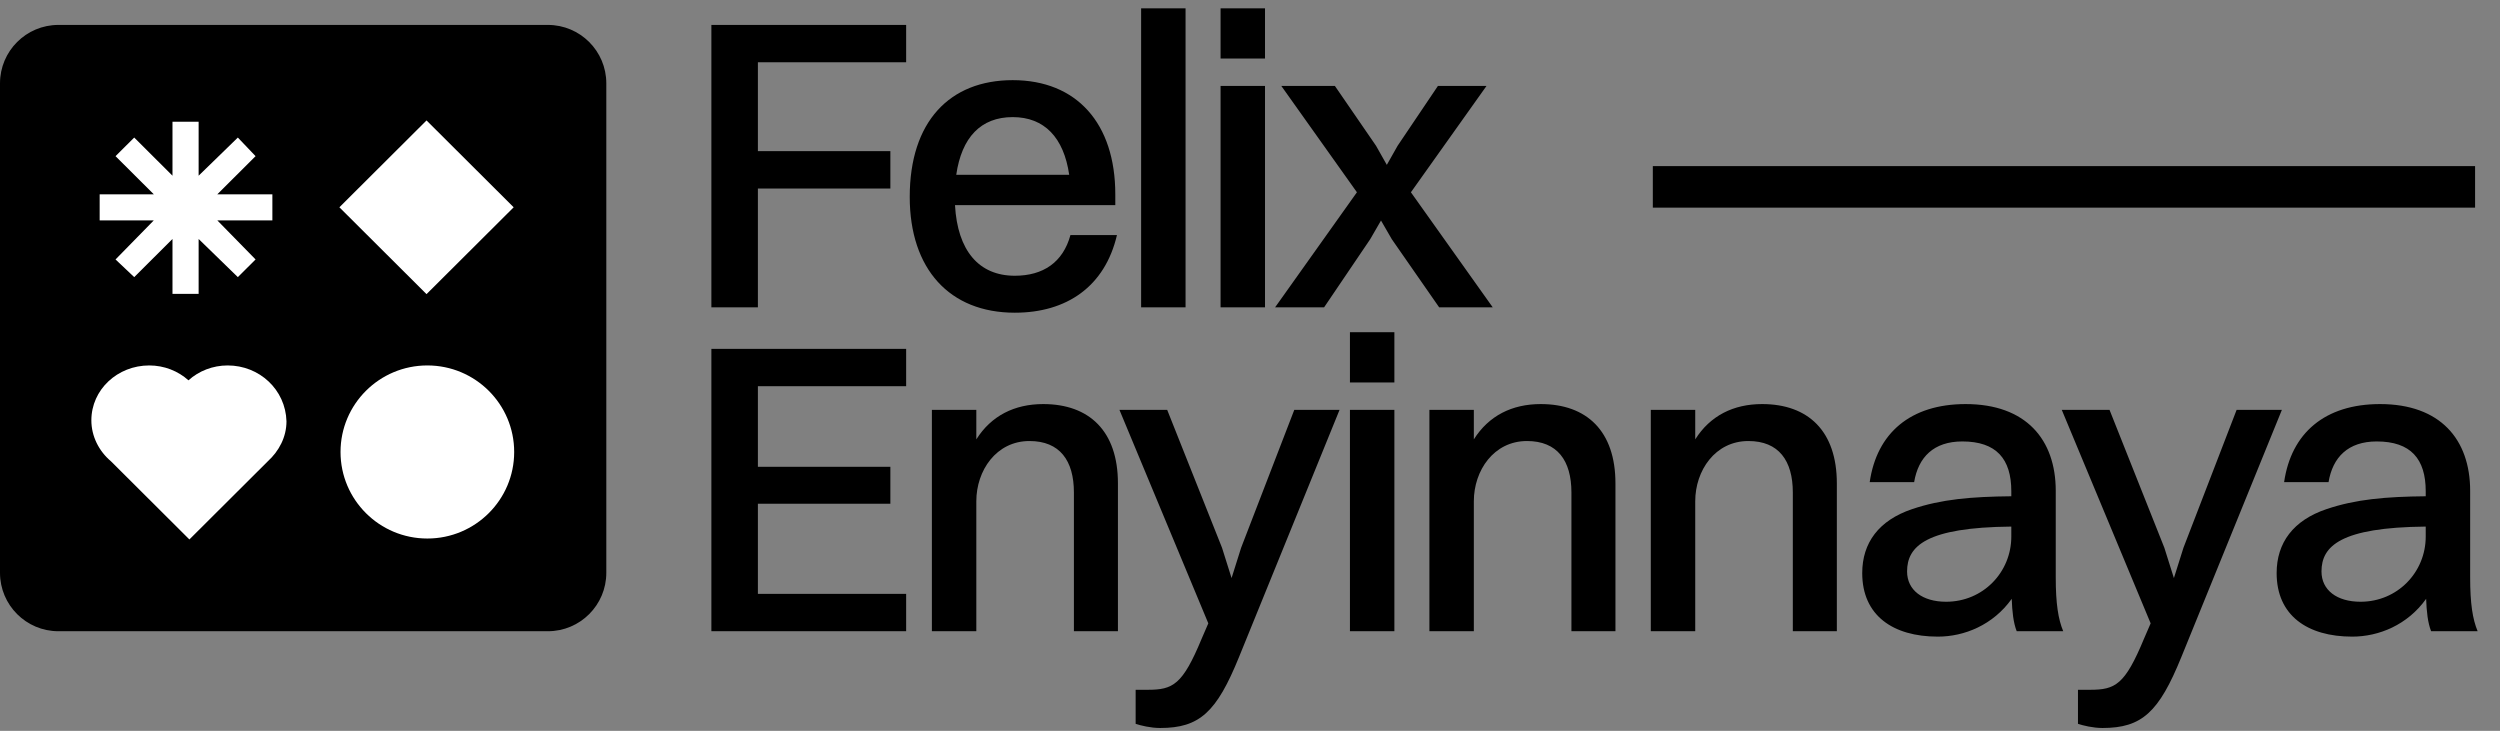 <svg width="301" height="88" viewBox="0 0 301 88" fill="none" xmlns="http://www.w3.org/2000/svg">
<rect x="0" y="0" width="301" height="88" fill="#808080" stroke="none"/>
<path d="M85.65 37V3H109.1V7.5H91.25V18.2H107.2V22.7H91.25V37H85.65ZM134.482 28.3C133.032 34.5 128.432 37.65 122.182 37.65C114.332 37.65 109.532 32.4 109.532 23.7C109.532 14.65 114.332 9.65 121.932 9.65C129.632 9.65 134.282 14.85 134.282 23.4V24.7H114.982C115.282 30.15 117.832 33.2 122.182 33.2C125.582 33.2 127.982 31.6 128.882 28.3H134.482ZM121.932 14.1C118.082 14.1 115.782 16.55 115.132 21.05H128.732C128.082 16.55 125.732 14.1 121.932 14.1ZM137.391 37V1H142.741V37H137.391ZM146.957 7.05V1H152.307V7.05H146.957ZM146.957 37V10.35H152.307V37H146.957ZM173.273 37L167.573 28.8L166.273 26.55L164.973 28.8L159.423 37H153.523L163.373 23.15L154.273 10.35H160.723L165.673 17.55L166.973 19.85L168.273 17.55L173.123 10.35H178.973L169.873 23.15L179.723 37H173.273ZM85.65 76V42H109.1V46.5H91.25V56.2H107.2V60.65H91.25V71.5H109.1V76H85.65ZM112.199 76V49.35H117.549V52.9C119.349 50.05 122.149 48.65 125.599 48.65C131.149 48.65 134.599 51.9 134.599 58.2V76H129.299V59.3C129.299 55.45 127.599 53.1 123.949 53.1C119.949 53.1 117.549 56.65 117.549 60.35V76H112.199ZM139.681 87.65C138.531 87.65 137.331 87.35 136.731 87.15V83.05H138.181C141.231 83.05 142.381 82.45 144.681 76.9L145.481 75.05L134.781 49.35H140.531L147.131 65.95L148.281 69.6L149.431 65.95L155.831 49.35H161.281L149.181 79.1C146.481 85.75 144.431 87.65 139.681 87.65ZM162.533 46.05V40H167.883V46.05H162.533ZM162.533 76V49.35H167.883V76H162.533ZM172.1 76V49.35H177.45V52.9C179.25 50.05 182.05 48.65 185.5 48.65C191.05 48.65 194.5 51.9 194.5 58.2V76H189.2V59.3C189.2 55.45 187.5 53.1 183.85 53.1C179.85 53.1 177.45 56.65 177.45 60.35V76H172.1ZM198.756 76V49.35H204.106V52.9C205.906 50.05 208.706 48.65 212.156 48.65C217.706 48.65 221.156 51.9 221.156 58.2V76H215.856V59.3C215.856 55.45 214.156 53.1 210.506 53.1C206.506 53.1 204.106 56.65 204.106 60.35V76H198.756ZM230.462 58.05H225.112C225.962 52.15 230.012 48.65 236.662 48.65C243.912 48.65 247.512 52.9 247.512 59.1V69.5C247.512 72.7 247.812 74.55 248.412 76H242.812C242.412 75 242.262 73.6 242.212 72.1C239.962 75.25 236.512 76.65 233.312 76.65C227.912 76.65 224.212 74.1 224.212 69C224.212 65.35 226.212 62.65 230.212 61.3C233.762 60.1 237.362 59.8 242.162 59.75V59.15C242.162 55.25 240.362 53.15 236.262 53.15C232.812 53.15 230.962 55.05 230.462 58.05ZM229.612 68.8C229.612 71.05 231.462 72.45 234.312 72.45C238.762 72.45 242.162 68.9 242.162 64.6V63.4C231.912 63.5 229.612 65.75 229.612 68.8ZM253.138 87.65C251.988 87.65 250.788 87.35 250.188 87.15V83.05H251.638C254.688 83.05 255.838 82.45 258.138 76.9L258.938 75.05L248.238 49.35H253.988L260.588 65.95L261.738 69.6L262.888 65.95L269.288 49.35H274.738L262.638 79.1C259.938 85.75 257.888 87.65 253.138 87.65ZM280.357 58.05H275.007C275.857 52.15 279.907 48.65 286.557 48.65C293.807 48.65 297.407 52.9 297.407 59.1V69.5C297.407 72.7 297.707 74.55 298.307 76H292.707C292.307 75 292.157 73.6 292.107 72.1C289.857 75.25 286.407 76.65 283.207 76.65C277.807 76.65 274.107 74.1 274.107 69C274.107 65.35 276.107 62.65 280.107 61.3C283.657 60.1 287.257 59.8 292.057 59.75V59.15C292.057 55.25 290.257 53.15 286.157 53.15C282.707 53.15 280.857 55.05 280.357 58.05ZM279.507 68.8C279.507 71.05 281.357 72.45 284.207 72.45C288.657 72.45 292.057 68.9 292.057 64.6V63.4C281.807 63.5 279.507 65.75 279.507 68.8Z" fill="black"/>
<path d="M65.964 3H7.036C3.15 3 0 6.15 0 10.036V68.964C0 72.85 3.15 76 7.036 76H65.964C69.85 76 73 72.85 73 68.964V10.036C73 6.15 69.85 3 65.964 3Z" fill="black"/>
<path d="M32.794 26.532H26.163L30.771 31.238L28.636 33.366L23.915 28.773V35.383H20.767V28.773L16.159 33.366L13.91 31.238L18.519 26.532H11.999V23.395H18.519L13.91 18.802L16.159 16.561L20.767 21.155V14.657H23.915V21.155L28.636 16.561L30.771 18.802L26.163 23.395H32.794V26.532Z" fill="white"/>
<path d="M61.846 24.957L51.354 14.5L40.862 24.957L51.354 35.413L61.846 24.957Z" fill="white"/>
<path d="M27.411 43.999C25.612 43.999 23.926 44.672 22.69 45.792C21.453 44.672 19.767 43.999 17.969 43.999C14.147 43.999 11 46.912 11 50.609C11 52.514 11.899 54.307 13.36 55.539L22.802 64.95L32.244 55.539C33.593 54.307 34.492 52.626 34.492 50.721C34.38 46.912 31.233 43.999 27.411 43.999Z" fill="white"/>
<path d="M51.454 64.838C57.227 64.838 61.907 60.173 61.907 54.419C61.907 48.664 57.227 43.999 51.454 43.999C45.68 43.999 41 48.664 41 54.419C41 60.173 45.68 64.838 51.454 64.838Z" fill="white"/>
<path d="M298 20H199V25H298V20Z" fill="black"/>
</svg>

